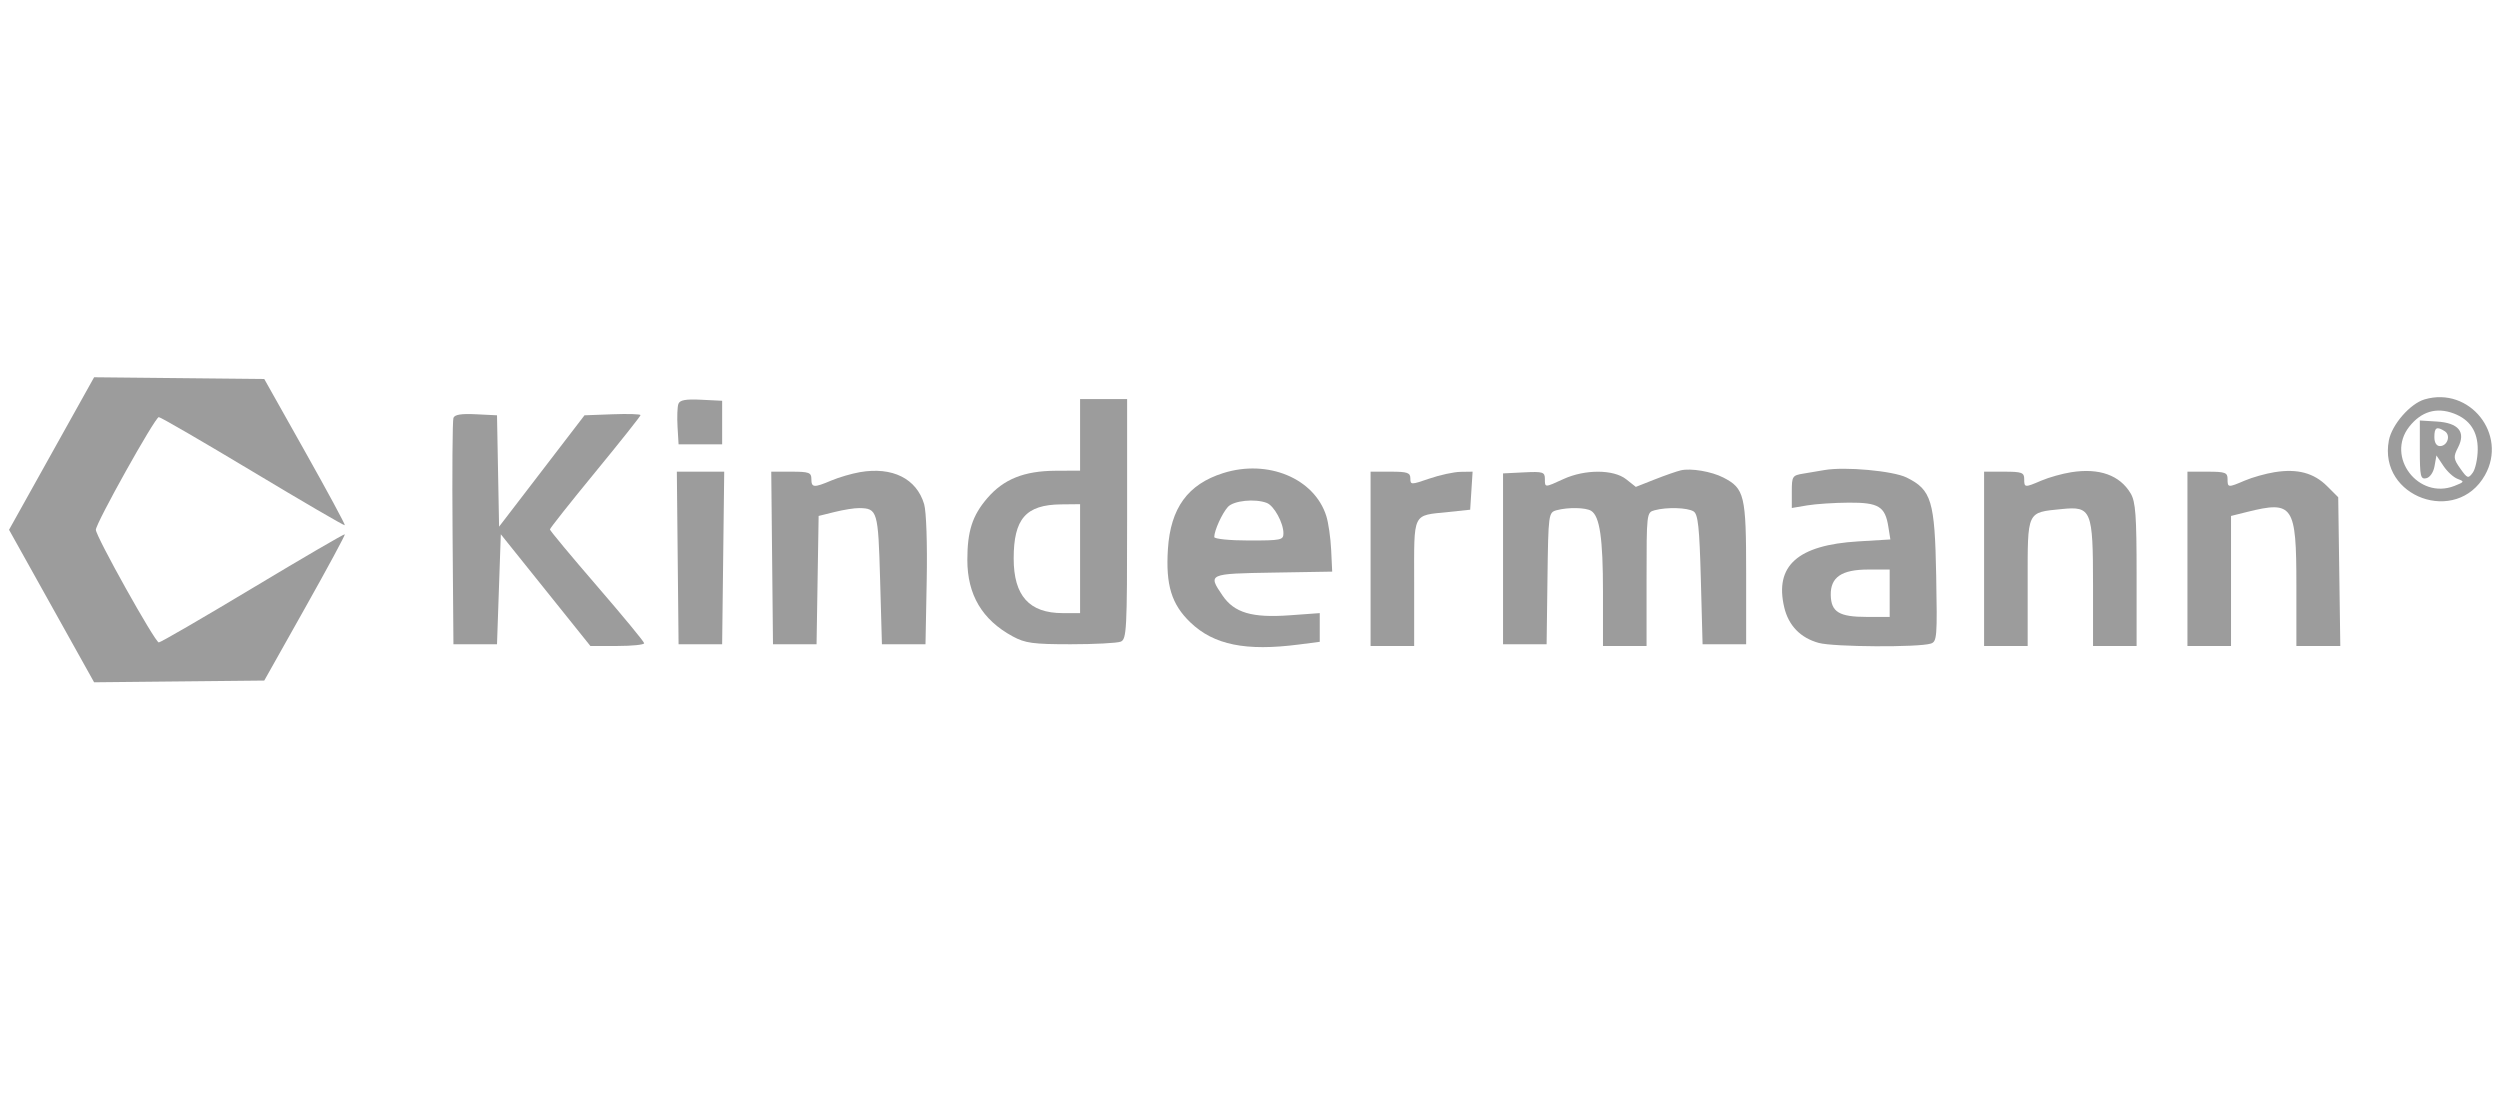 <svg clip-rule="evenodd" fill-rule="evenodd" stroke-linejoin="round" stroke-miterlimit="2" viewBox="0 0 800 350" xmlns="http://www.w3.org/2000/svg"><g fill="#9c9c9c" fill-rule="nonzero" transform="matrix(1.162 0 0 1.162 2.936 119.564)"><path d="m11.676 21.998-11.713 21 11.713 21 11.714 21 23.429-.238 23.428-.238 11.239-20c6.207-11.048 11.11-20.128 10.952-20.286-.158-.157-11.524 6.466-25.333 14.762-13.81 8.296-25.433 15.038-25.905 15.025-1.026-.027-17.333-29.215-17.333-31.025 0-1.809 16.307-30.998 17.333-31.025.472-.012 12.095 6.729 25.905 15.025 13.809 8.296 25.175 14.92 25.333 14.762s-4.745-9.238-10.952-20.286l-11.239-20-23.428-.238-23.429-.238z"/><path d="m665.199 7.084c-4.008 1.17-9.048 6.962-9.87 11.343-2.93 15.619 18.678 23.392 26.477 9.524 6.317-11.234-4.226-24.481-16.607-20.867zm8 3.879c4.445 1.674 6.647 4.988 6.608 9.94-.02 2.476-.647 5.401-1.37 6.381-1.247 1.693-1.468 1.619-3.428-1.143-1.893-2.667-1.953-3.229-.623-5.81 2.198-4.268.147-6.771-5.853-7.14l-4.667-.288v8.143c0 7.238.196 8.1 1.762 7.762 1.023-.222 1.982-1.619 2.286-3.334l.523-2.952 1.905 2.857c1.08 1.619 2.792 3.187 3.953 3.619 1.915.713 1.857.837-.905 1.922-9.905 3.89-18.982-7.997-12.448-16.303 3.302-4.198 7.495-5.448 12.257-3.654zm-2.476 4.89c1.738 1.1.762 4.098-1.333 4.098-.938 0-1.524-.953-1.524-2.477 0-2.666.635-3.027 2.857-1.621z"/><path d="m184.295 8.331c-.288.785-.395 3.62-.238 6.286l.286 4.857h12v-12l-5.762-.285c-4.286-.213-5.896.08-6.286 1.142z"/><path d="m294.914 6.998v19.714l-6.762.034c-8.667.043-14.313 2.319-18.823 7.585-4.085 4.772-5.463 9.048-5.463 16.953 0 9.619 4.076 16.5 12.477 21.065 3.46 1.88 5.619 2.173 15.999 2.173 6.572 0 12.798-.323 13.762-.714 1.63-.661 1.762-3.191 1.762-33.762v-33.048zm0 28.953v29.999h-4.762c-9.244 0-13.524-4.761-13.524-15.047 0-10.952 3.367-14.797 13.048-14.898z"/><path d="m122.343 12.189c-.262.706-.369 15.047-.238 31.809l.238 30.524h12l.523-15.143.524-15.143 12.334 15.381 12.333 15.381h7.428c4.096 0 7.408-.342 7.381-.762-.026-.421-5.845-7.476-13-15.762-7.154-8.285-12.952-15.255-12.952-15.571 0-.315 5.593-7.381 12.476-15.762 6.884-8.381 12.476-15.425 12.476-15.714 0-.291-3.428-.397-7.714-.238l-7.714.285-11.762 15.334-11.762 15.333-.286-15.333-.285-15.334-5.762-.285c-4.096-.203-5.9.086-6.238 1z"/><path d="m234.247 27.138c-2.285.4-5.736 1.411-7.809 2.287-4.857 2.053-5.524 2.002-5.524-.427 0-1.758-.667-2-5.524-2h-5.524l.238 23.762.239 23.762h12l.285-17.667.286-17.666 4.429-1.096c2.476-.612 5.436-1.082 6.714-1.066 5.06.064 5.257.733 5.787 19.685l.499 17.81h12l.333-17.524c.192-10.095-.107-19.017-.706-21.047-2.08-7.056-8.77-10.382-17.723-8.813z"/><path d="m334.342 27.384c-9.761 3.076-14.518 9.614-15.239 20.947-.631 9.905.994 15.202 6.192 20.186 6.459 6.193 15.238 7.978 29.905 6.078l5.714-.74v-7.905l-8.286.6c-10.381.751-15.254-.687-18.495-5.457-4.055-5.968-3.981-6.001 13.924-6.3l16.285-.271-.285-6c-.159-3.333-.757-7.482-1.345-9.333-3.287-10.352-16.084-15.676-28.37-11.805zm12 8.226c1.988.769 4.572 5.483 4.572 8.341 0 1.88-.572 2-9.524 2-5.238 0-9.524-.429-9.524-.953 0-1.768 2.129-6.476 3.747-8.286 1.562-1.746 7.491-2.356 10.729-1.102z"/><path d="m460.342 26.632c-1.101.254-4.333 1.382-7.19 2.509l-5.191 2.048-2.666-2.106c-3.471-2.739-11.334-2.767-17.238-.061-5.238 2.401-5.143 2.401-5.143-.024 0-1.905-.524-2.069-5.762-1.809l-5.762.285v47.048h12l.238-18.143c.234-17.809.28-18.154 2.524-18.764 3.143-.854 8.045-.762 9.524.18 2.36 1.502 3.238 7.584 3.238 22.441v14.762h12v-18.381c0-18.19.022-18.387 2.19-18.984 3.334-.919 9.073-.753 10.762.31 1.231.775 1.616 4.388 2 18.769l.476 17.81h12v-19.524c0-21.524-.439-23.369-6.285-26.381-3.238-1.668-8.918-2.631-11.715-1.985z"/><path d="m499.866 26.559c-1.384.245-3.905.67-5.714.963-3.1.501-3.238.714-3.238 5v4.476l4.238-.714c2.342-.395 7.476-.733 11.476-.755 8.19-.046 9.984 1.046 10.869 6.612l.56 3.524-8.858.534c-16.666 1.006-23.06 6.695-20.379 18.132 1.183 5.048 4.475 8.446 9.522 9.829 4.096 1.123 27.498 1.26 30.857.181 1.686-.541 1.787-1.819 1.476-18.676-.381-20.667-1.282-23.66-8.142-27.052-3.733-1.845-17.048-3.052-22.667-2.054zm18 27.392v13.047h-6.286c-7.619 0-9.838-1.34-9.94-6-.109-4.933 2.988-7.047 10.321-7.047z"/><path d="m567.866 27.149c-2.476.39-6.136 1.415-8.19 2.292-4.667 1.993-4.762 1.984-4.762-.443 0-1.758-.667-2-5.524-2h-5.524v48h12v-17.524c0-19.904-.327-19.205 9.429-20.186 8.122-.816 8.571.282 8.571 20.948v16.762h12v-19.619c0-16.286-.277-20.088-1.632-22.381-2.978-5.039-8.654-7.068-16.368-5.849z"/><path d="m623.866 27.135c-2.476.399-6.136 1.429-8.19 2.306-4.667 1.993-4.762 1.984-4.762-.443 0-1.758-.667-2-5.524-2h-5.524v48h12v-35.809l4.476-1.114c12.648-3.145 13.524-1.839 13.524 20.161v16.762h12.095l-.285-20.476-.286-20.476-3.048-3.048c-3.666-3.667-8.19-4.874-14.476-3.863z"/><path d="m184.104 50.76.239 23.762h12l.285-23.762.286-23.762h-13.048z"/><path d="m374.914 26.998v48h12v-17.428c0-19.715-.632-18.41 9.428-19.466l6-.63.334-5.238.333-5.238-3.333.048c-1.818.026-5.715.87-8.572 1.857-5.047 1.744-5.238 1.742-5.238-.048 0-1.582-.809-1.857-5.476-1.857z"/></g></svg>